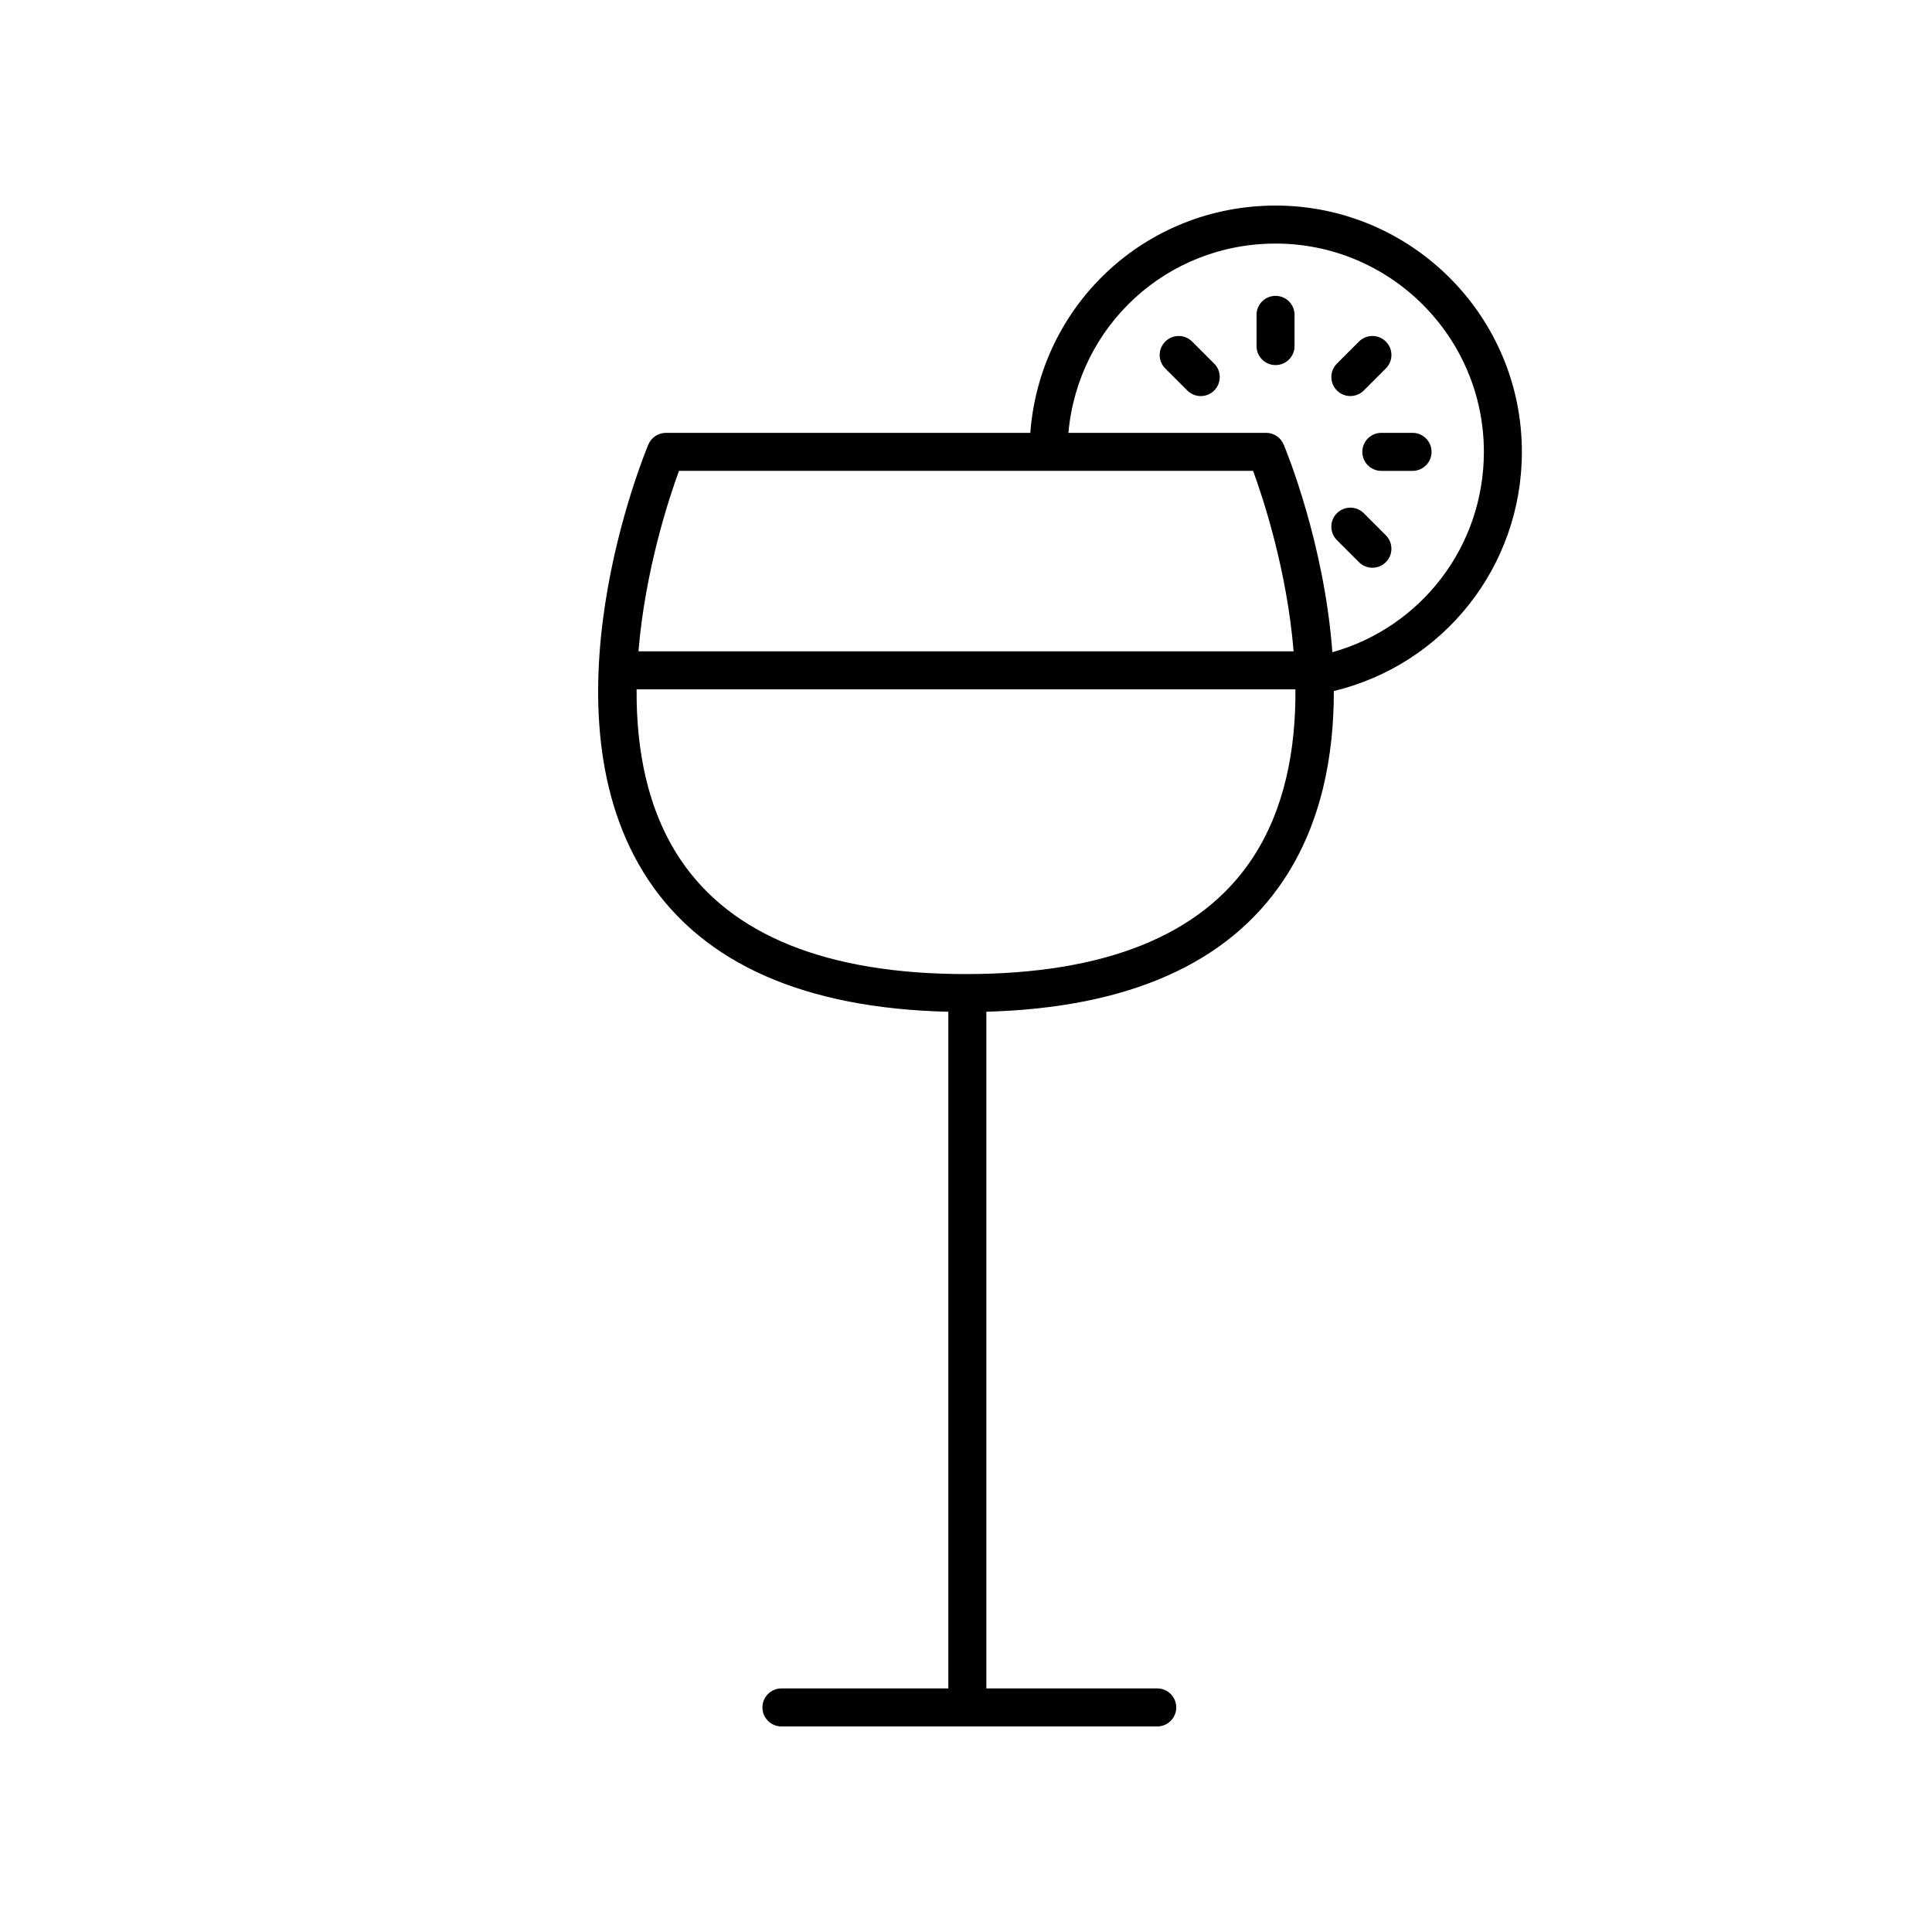 <?xml version="1.0" encoding="UTF-8"?>
<!-- Uploaded to: SVG Repo, www.svgrepo.com, Generator: SVG Repo Mixer Tools -->
<svg fill="#000000" width="800px" height="800px" version="1.1" viewBox="144 144 512 512" xmlns="http://www.w3.org/2000/svg">
 <g>
  <path d="m395.32 412.13v179.32h-44.23c-2.781 0-5.039 2.254-5.039 5.039 0 2.781 2.254 5.039 5.039 5.039h99.59c2.781 0 5.039-2.254 5.039-5.039 0-2.781-2.254-5.039-5.039-5.039h-45.285v-179.33c37.52-1.02 64.027-12.738 78.789-34.922 10.008-15.043 13.32-32.922 13.297-50.066 29.113-7.035 49.832-33.004 49.832-63.383 0.004-35.988-29.277-65.27-65.27-65.27-34.438 0-62.43 26.254-65.004 60.234h-96.57c-2.031 0-3.863 1.219-4.648 3.094-1.211 2.891-29.324 71.316-0.004 115.39 14.855 22.32 41.609 34.039 79.504 34.93zm86.723-203.58c30.434 0 55.199 24.762 55.199 55.199 0 25-16.582 46.477-40.152 53.098-2.133-28.848-12.191-53.34-12.906-55.043-0.785-1.875-2.617-3.094-4.648-3.094h-52.398c2.543-28.359 26.047-50.16 54.906-50.16zm-158.11 60.234h152.15c2.664 7.246 8.969 26.344 10.738 47.816l-173.62 0.004c1.77-21.477 8.074-40.574 10.738-47.82zm-11.223 57.895h174.59c0.109 15.641-2.727 31.754-11.52 44.961-13.48 20.238-38.977 30.5-75.777 30.5s-62.297-10.262-75.777-30.5c-8.797-13.207-11.629-29.32-11.52-44.961z"/>
  <path d="m487.07 235.71v-8.266c0-2.781-2.254-5.039-5.039-5.039-2.781 0-5.039 2.254-5.039 5.039v8.266c0 2.781 2.254 5.039 5.039 5.039s5.039-2.258 5.039-5.039z"/>
  <path d="m459.93 234.52c-1.969-1.969-5.156-1.969-7.125 0s-1.969 5.156 0 7.125l5.844 5.844c0.984 0.984 2.273 1.477 3.562 1.477 1.289 0 2.578-0.492 3.562-1.477 1.969-1.969 1.969-5.156 0-7.125z"/>
  <path d="m504.14 292.98c0.984 0.984 2.273 1.477 3.562 1.477 1.289 0 2.578-0.492 3.562-1.477 1.969-1.969 1.969-5.156 0-7.125l-5.844-5.844c-1.969-1.969-5.156-1.969-7.125 0s-1.969 5.156 0 7.125z"/>
  <path d="m505.03 263.75c0 2.781 2.254 5.039 5.039 5.039h8.27c2.781 0 5.039-2.254 5.039-5.039 0-2.781-2.254-5.039-5.039-5.039h-8.27c-2.785 0-5.039 2.254-5.039 5.039z"/>
  <path d="m501.86 248.96c1.289 0 2.578-0.492 3.562-1.477l5.844-5.844c1.969-1.969 1.969-5.156 0-7.125s-5.156-1.969-7.125 0l-5.844 5.844c-1.969 1.969-1.969 5.156 0 7.125 0.984 0.984 2.273 1.477 3.562 1.477z"/>
 </g>
</svg>